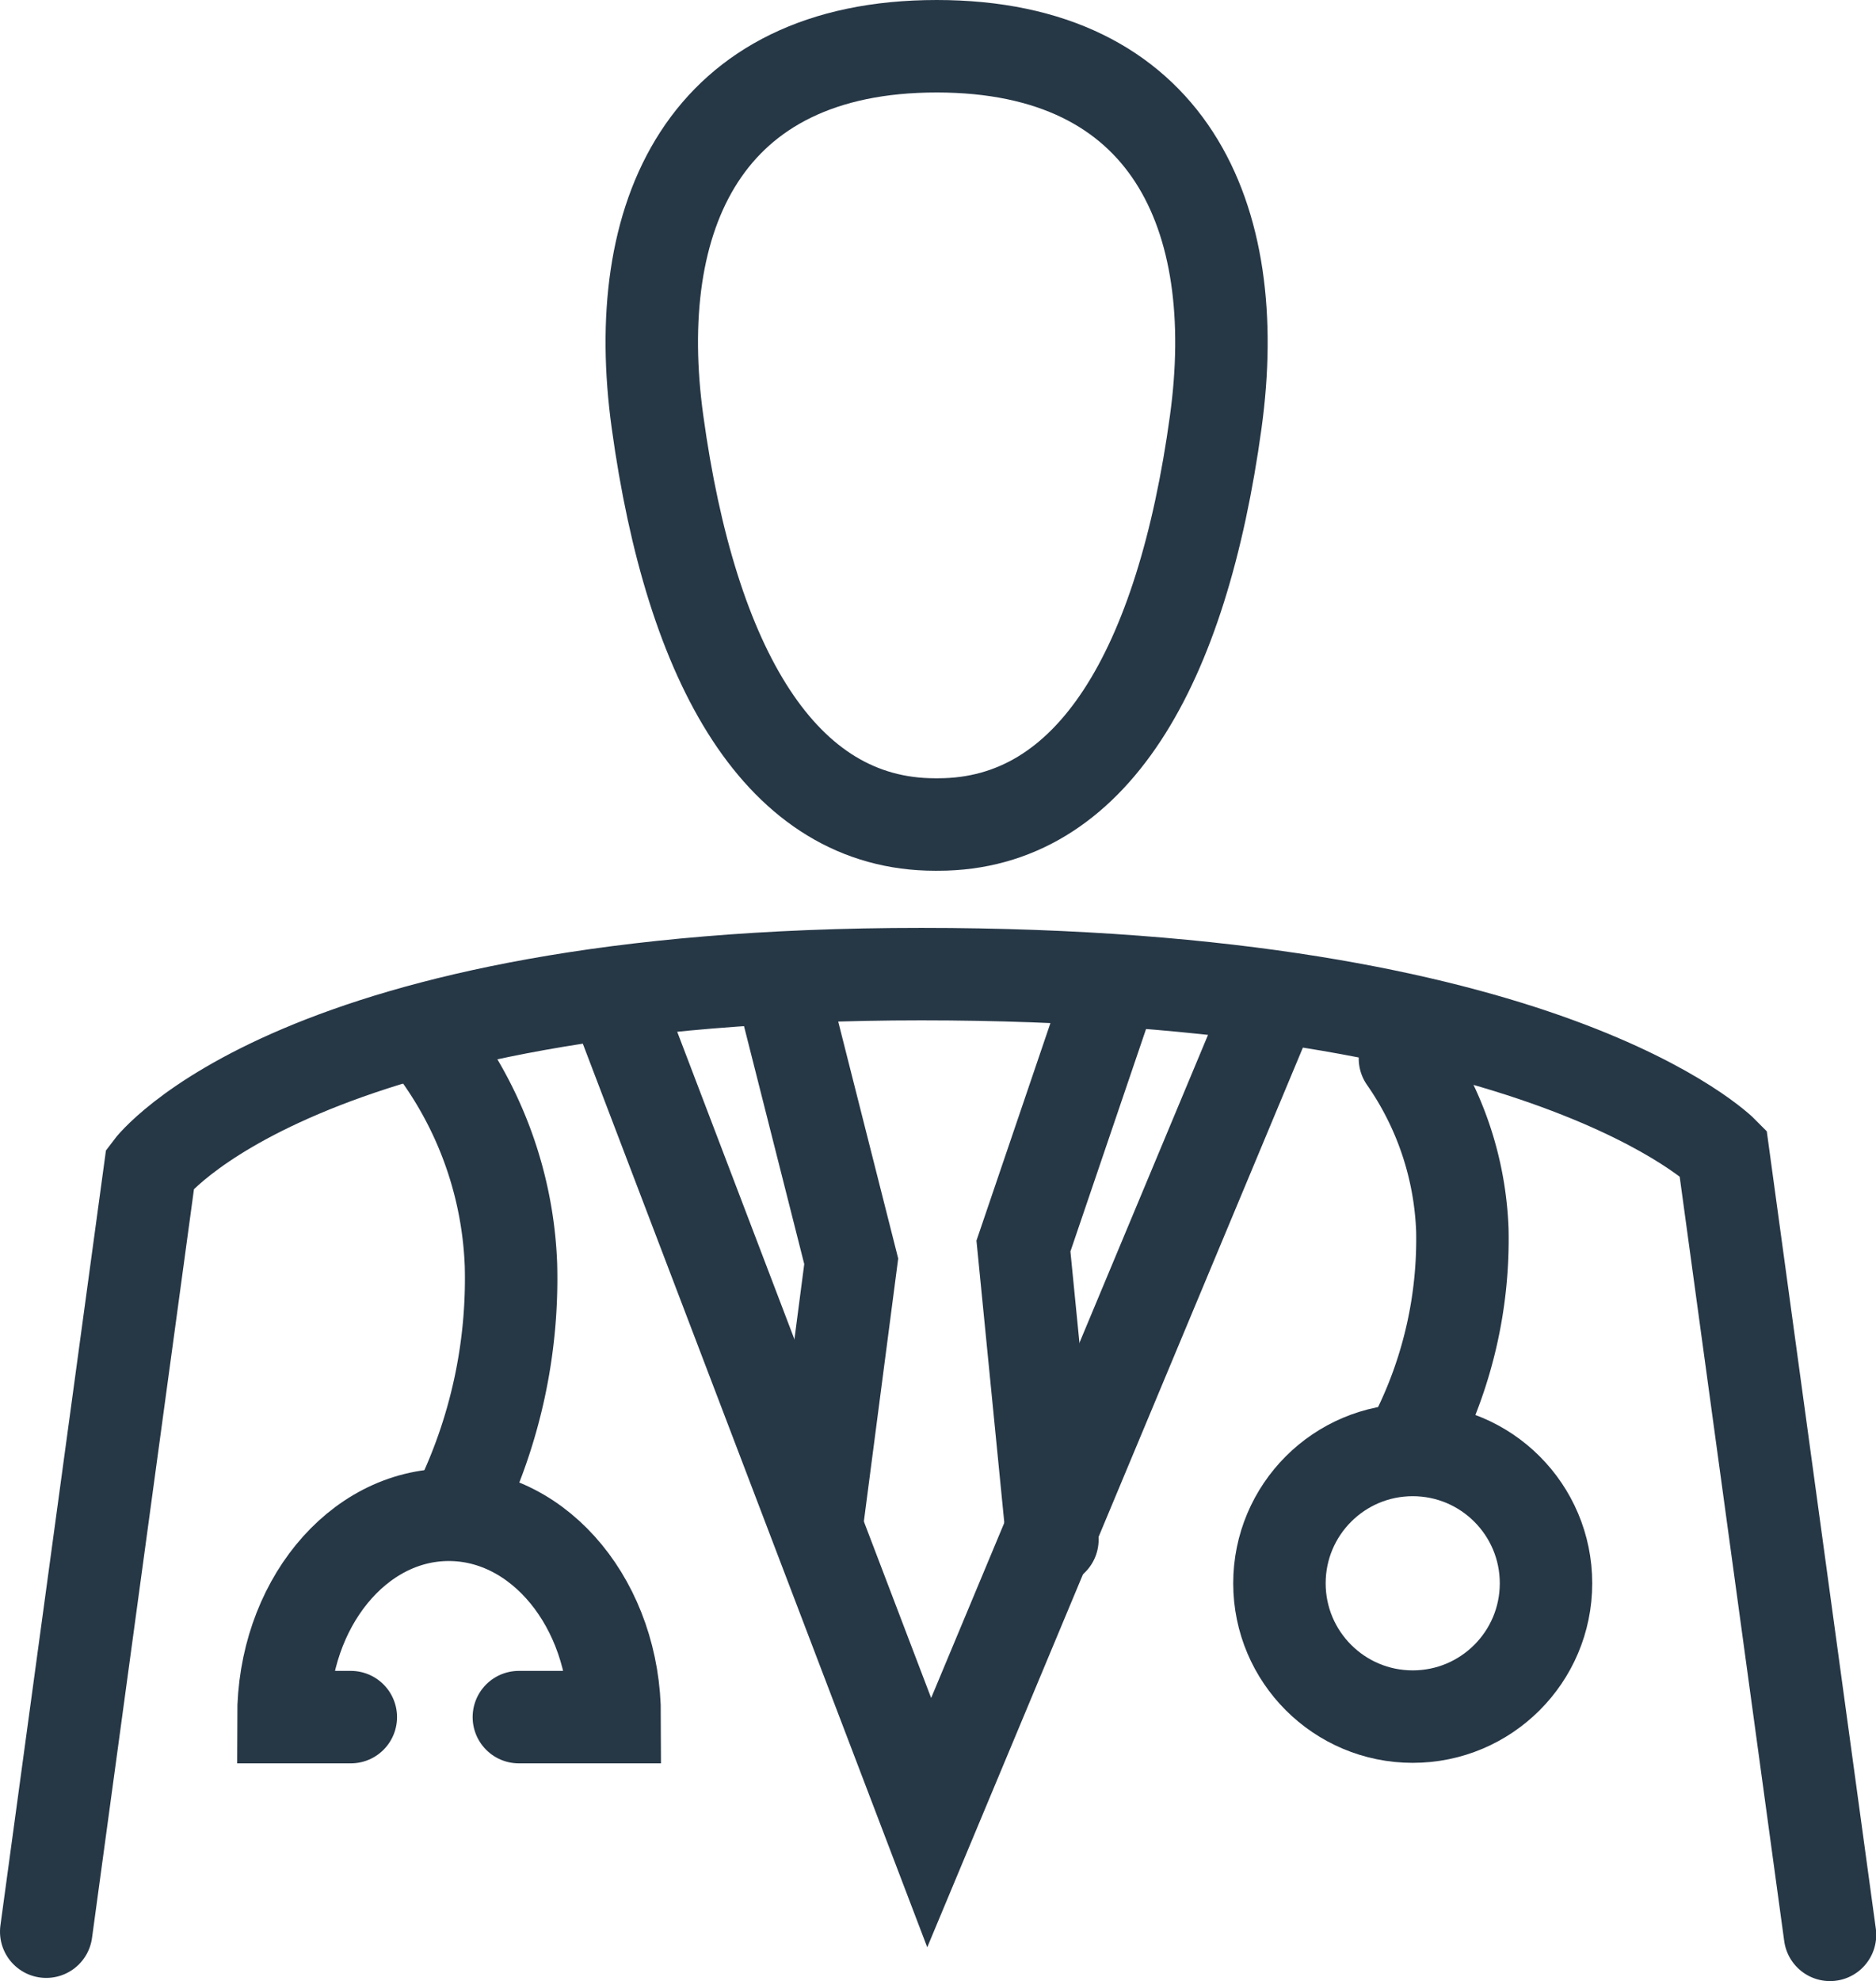 <svg xmlns="http://www.w3.org/2000/svg" width="56.133" height="59.257" viewBox="0 0 56.133 59.257"><defs><style>.a,.b{fill:none;stroke:#263746;stroke-miterlimit:10;stroke-width:2.766px;}.a{stroke-linecap:round;}</style></defs><g transform="translate(1.34 1.383)"><g transform="translate(0 0)"><path class="a" d="M1.426,54.382,4.535,31.556s4.334-5.816,23.074-5.816S51.6,31.084,51.6,31.084l3.2,23.393" transform="translate(-1.383 2.014)"/><path class="b" d="M25.844,1.383c6.966,0,9.2,5.091,8.353,11.238-1.009,7.345-3.688,12.041-8.306,12.041H25.8c-4.618,0-7.3-4.728-8.306-12.041-.851-6.147,1.387-11.238,8.353-11.238" transform="translate(0.84 -1.383)"/><path class="a" d="M16.432,26.6l9.315,24.429L36.038,26.391" transform="translate(0.716 2.105)"/><path class="a" d="M11.812,27.954a11.568,11.568,0,0,1,2.065,6.178A15.509,15.509,0,0,1,12.3,41.366" transform="translate(0.072 2.323)"/><path class="a" d="M9.666,45.984H7.649c0-3.341,2.207-6.052,4.949-6.052s4.965,2.711,4.965,6.052H14.694" transform="translate(-0.509 3.994)"/><path class="a" d="M37.1,27.954a9.583,9.583,0,0,1,1.718,5.138,12.987,12.987,0,0,1-1.34,6.021" transform="translate(3.598 2.323)"/><circle class="a" cx="3.988" cy="3.988" r="3.988" transform="translate(36.943 41.987)"/><path class="a" d="M29.446,26.778l-2.364,6.951.867,8.779" transform="translate(2.201 2.159)"/><path class="a" d="M21.78,41.908l1.009-7.723-1.876-7.408" transform="translate(1.341 2.159)"/></g></g></svg>